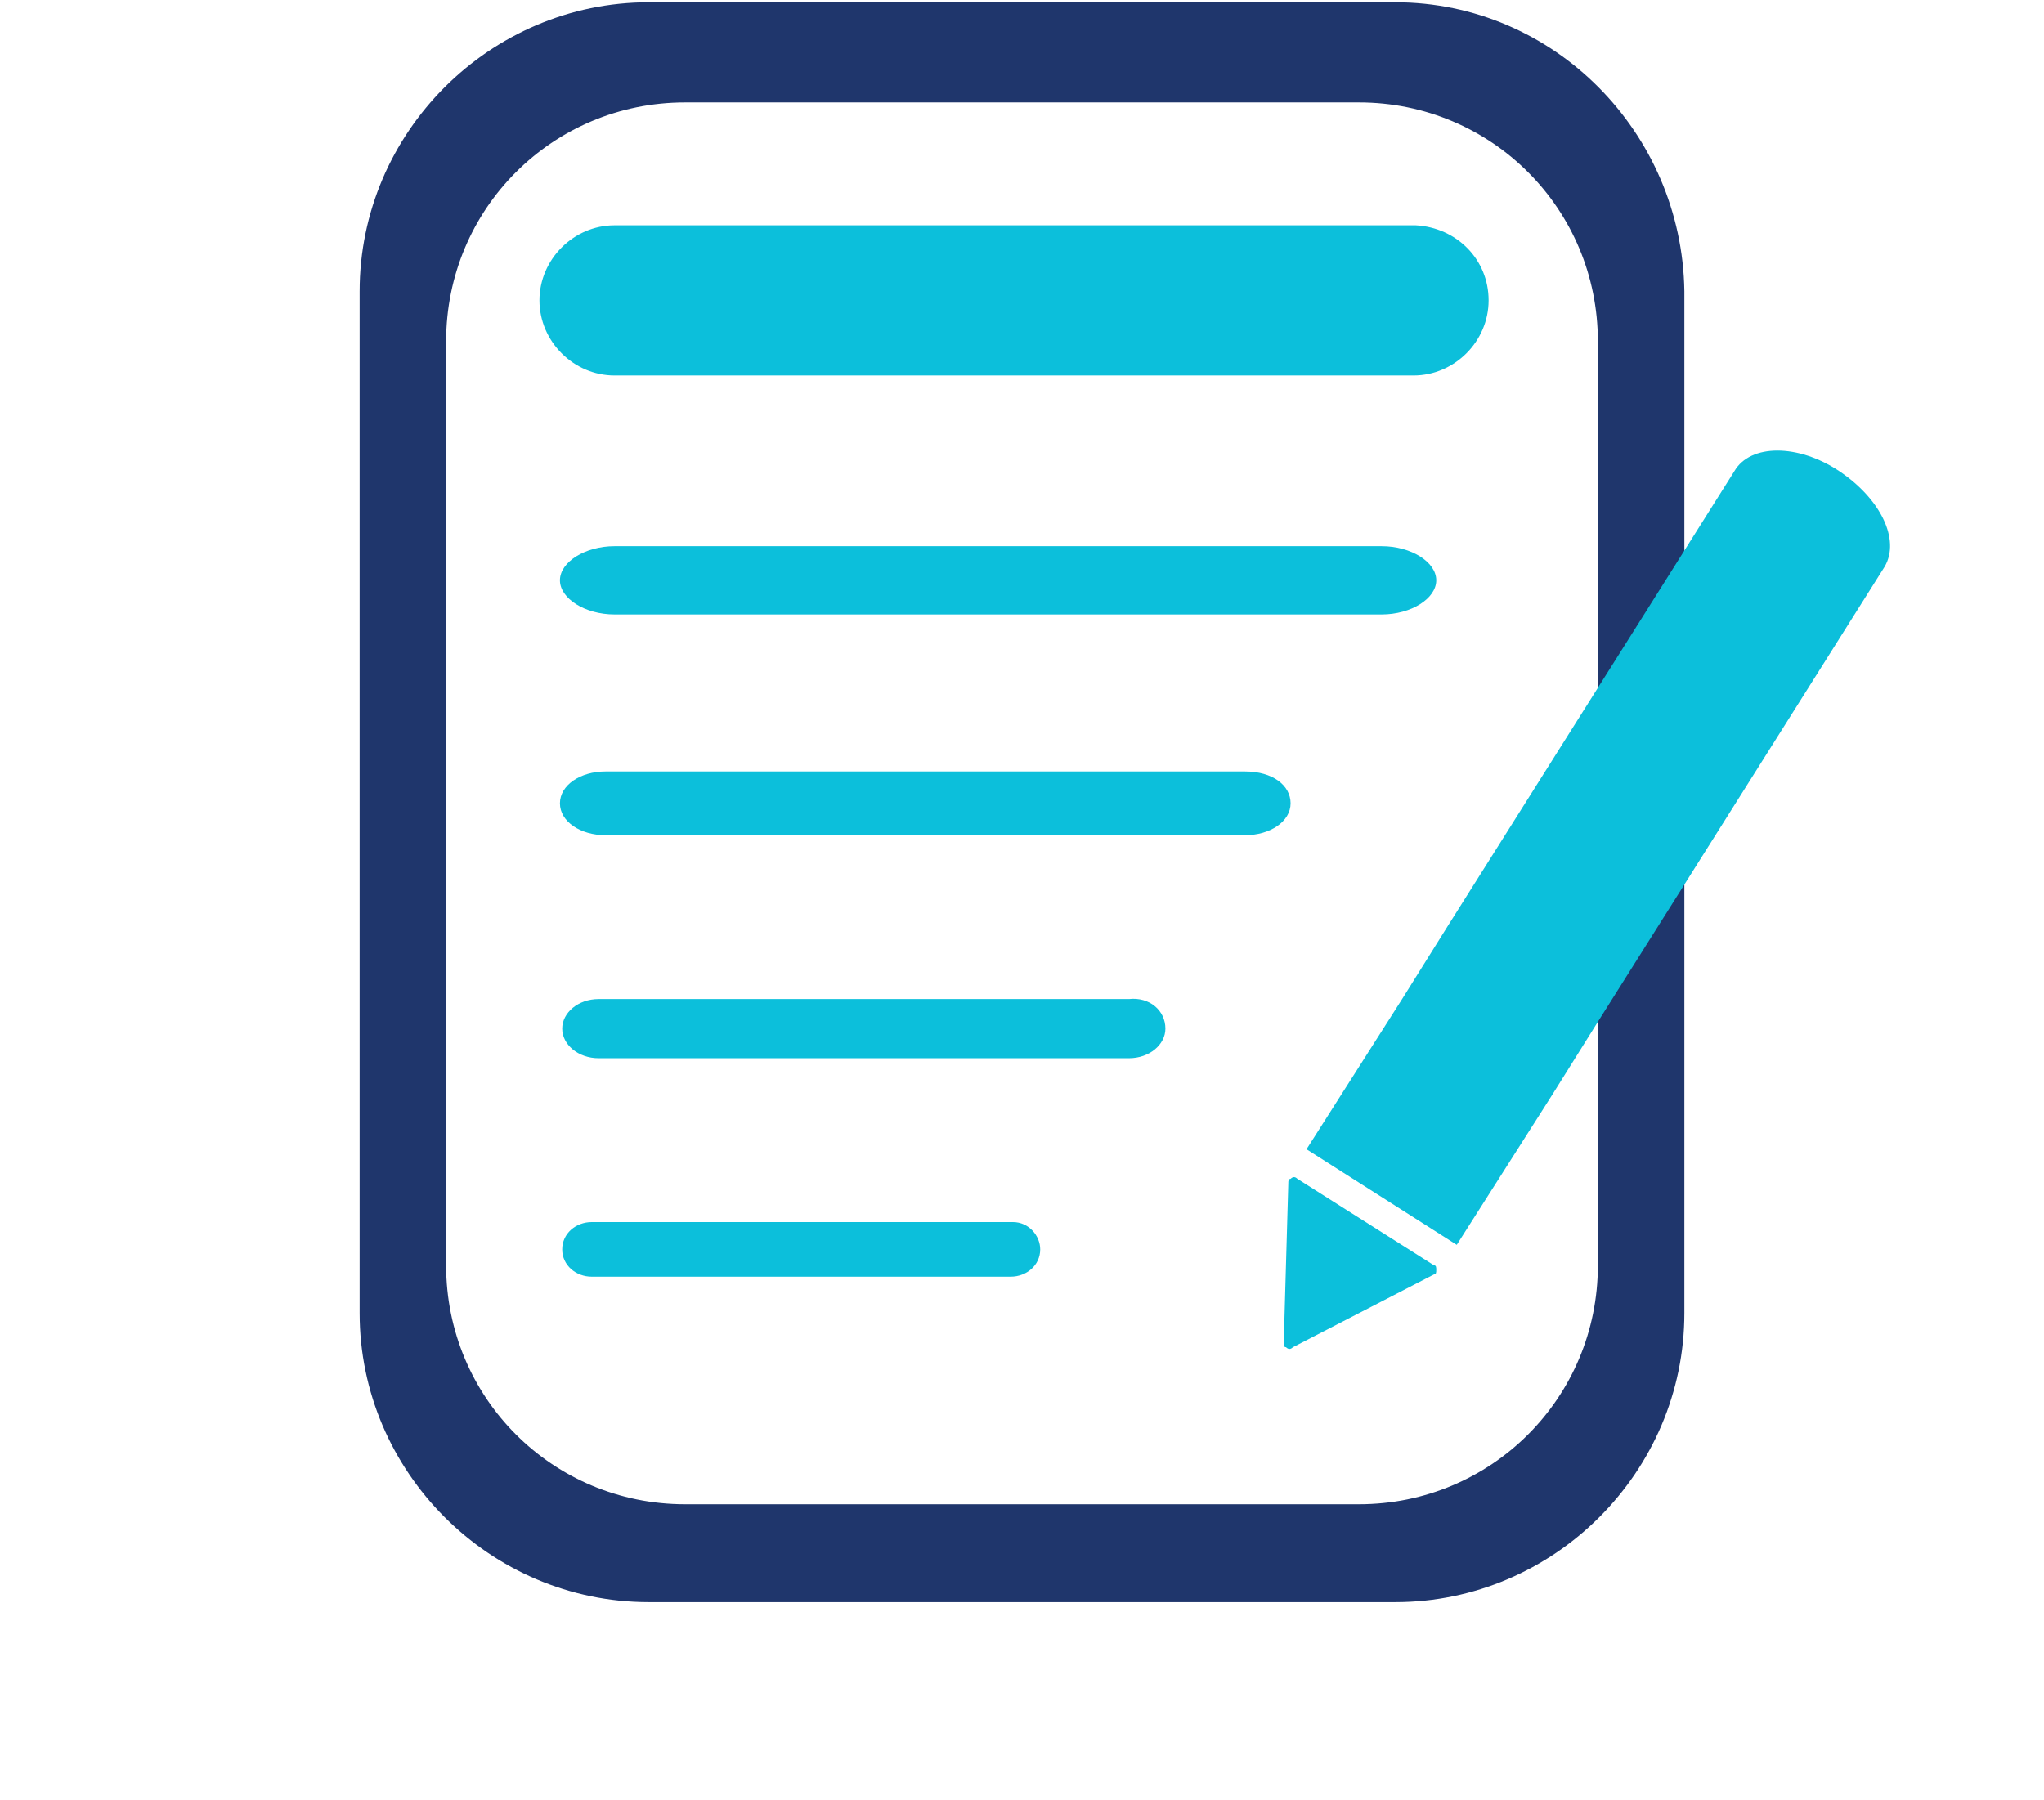 <?xml version="1.0" encoding="utf-8"?>
<!-- Generator: Adobe Illustrator 22.1.0, SVG Export Plug-In . SVG Version: 6.00 Build 0)  -->
<svg version="1.1" xmlns="http://www.w3.org/2000/svg" xmlns:xlink="http://www.w3.org/1999/xlink" x="0px" y="0px" width="89.8px"
	 height="79.1px" viewBox="0 0 89.8 79.1" style="enable-background:new 0 0 89.8 79.1;" xml:space="preserve">
<style type="text/css">
	.st0{fill:none;}
	.st1{fill:#1F366C;stroke:#1F366C;stroke-miterlimit:10;}
	.st2{fill:#0CBFDB;}
</style>
<g id="guides">
	<rect x="0.1" y="0.8" class="st0" width="89.5" height="78.4"/>
</g>
<g id="Layer_2">
	<g>
		<path class="st1" d="M61.3,0.6H28.5c-6.7,0-12.2,5.5-12.2,12.2v44.9c0,6.7,5.5,12.2,12.2,12.2h32.8c6.7,0,12.2-5.5,12.2-12.2V12.8
			C73.4,6.1,68,0.6,61.3,0.6z M70.7,55.6c0,6.1-4.9,11-11,11H30.1c-6.1,0-11-4.9-11-11V15c0-6.1,4.9-11,11-11h29.6
			c6.1,0,11,4.9,11,11L70.7,55.6z"/>
		<path class="st2" d="M80.8,20.7c-1.8-1.2-3.9-1.2-4.6,0l-12.6,20l-2,3.2l-4.2,6.6l6.6,4.2l4.2-6.6l2-3.2l12.6-20
			C83.5,23.7,82.6,21.9,80.8,20.7z"/>
		<path class="st2" d="M63.1,25.5c0,0.8-1.1,1.5-2.4,1.5H27c-1.3,0-2.4-0.7-2.4-1.5l0,0c0-0.8,1.1-1.5,2.4-1.5h33.7
			C62,24,63.1,24.7,63.1,25.5L63.1,25.5z"/>
		<path class="st2" d="M56.7,35.3c0,0.8-0.9,1.4-2,1.4H26.6c-1.1,0-2-0.6-2-1.4l0,0c0-0.8,0.9-1.4,2-1.4h28.1
			C55.9,33.9,56.7,34.5,56.7,35.3L56.7,35.3z"/>
		<path class="st2" d="M51.2,45.2c0,0.7-0.7,1.3-1.6,1.3H26.3c-0.9,0-1.6-0.6-1.6-1.3l0,0c0-0.7,0.7-1.3,1.6-1.3h23.3
			C50.5,43.8,51.2,44.4,51.2,45.2L51.2,45.2z"/>
		<path class="st2" d="M45.7,54.9c0,0.7-0.6,1.2-1.3,1.2H26c-0.7,0-1.3-0.5-1.3-1.2l0,0c0-0.7,0.6-1.2,1.3-1.2h18.5
			C45.2,53.7,45.7,54.3,45.7,54.9L45.7,54.9z"/>
		<path class="st2" d="M65.4,13.2c0,1.8-1.5,3.3-3.3,3.3H27c-1.8,0-3.3-1.5-3.3-3.3l0,0c0-1.8,1.5-3.3,3.3-3.3h35.2
			C64,10,65.4,11.4,65.4,13.2L65.4,13.2z"/>
		<path class="st2" d="M56.7,51.8c-0.1,0-0.1,0.1-0.1,0.2L56.4,59c0,0.1,0,0.2,0.1,0.2c0.1,0.1,0.2,0.1,0.3,0l6.2-3.2
			c0.1,0,0.1-0.1,0.1-0.2c0-0.1,0-0.2-0.1-0.2L57,51.8C56.9,51.7,56.8,51.7,56.7,51.8L56.7,51.8L56.7,51.8z"/>
	</g>
</g>
</svg>

